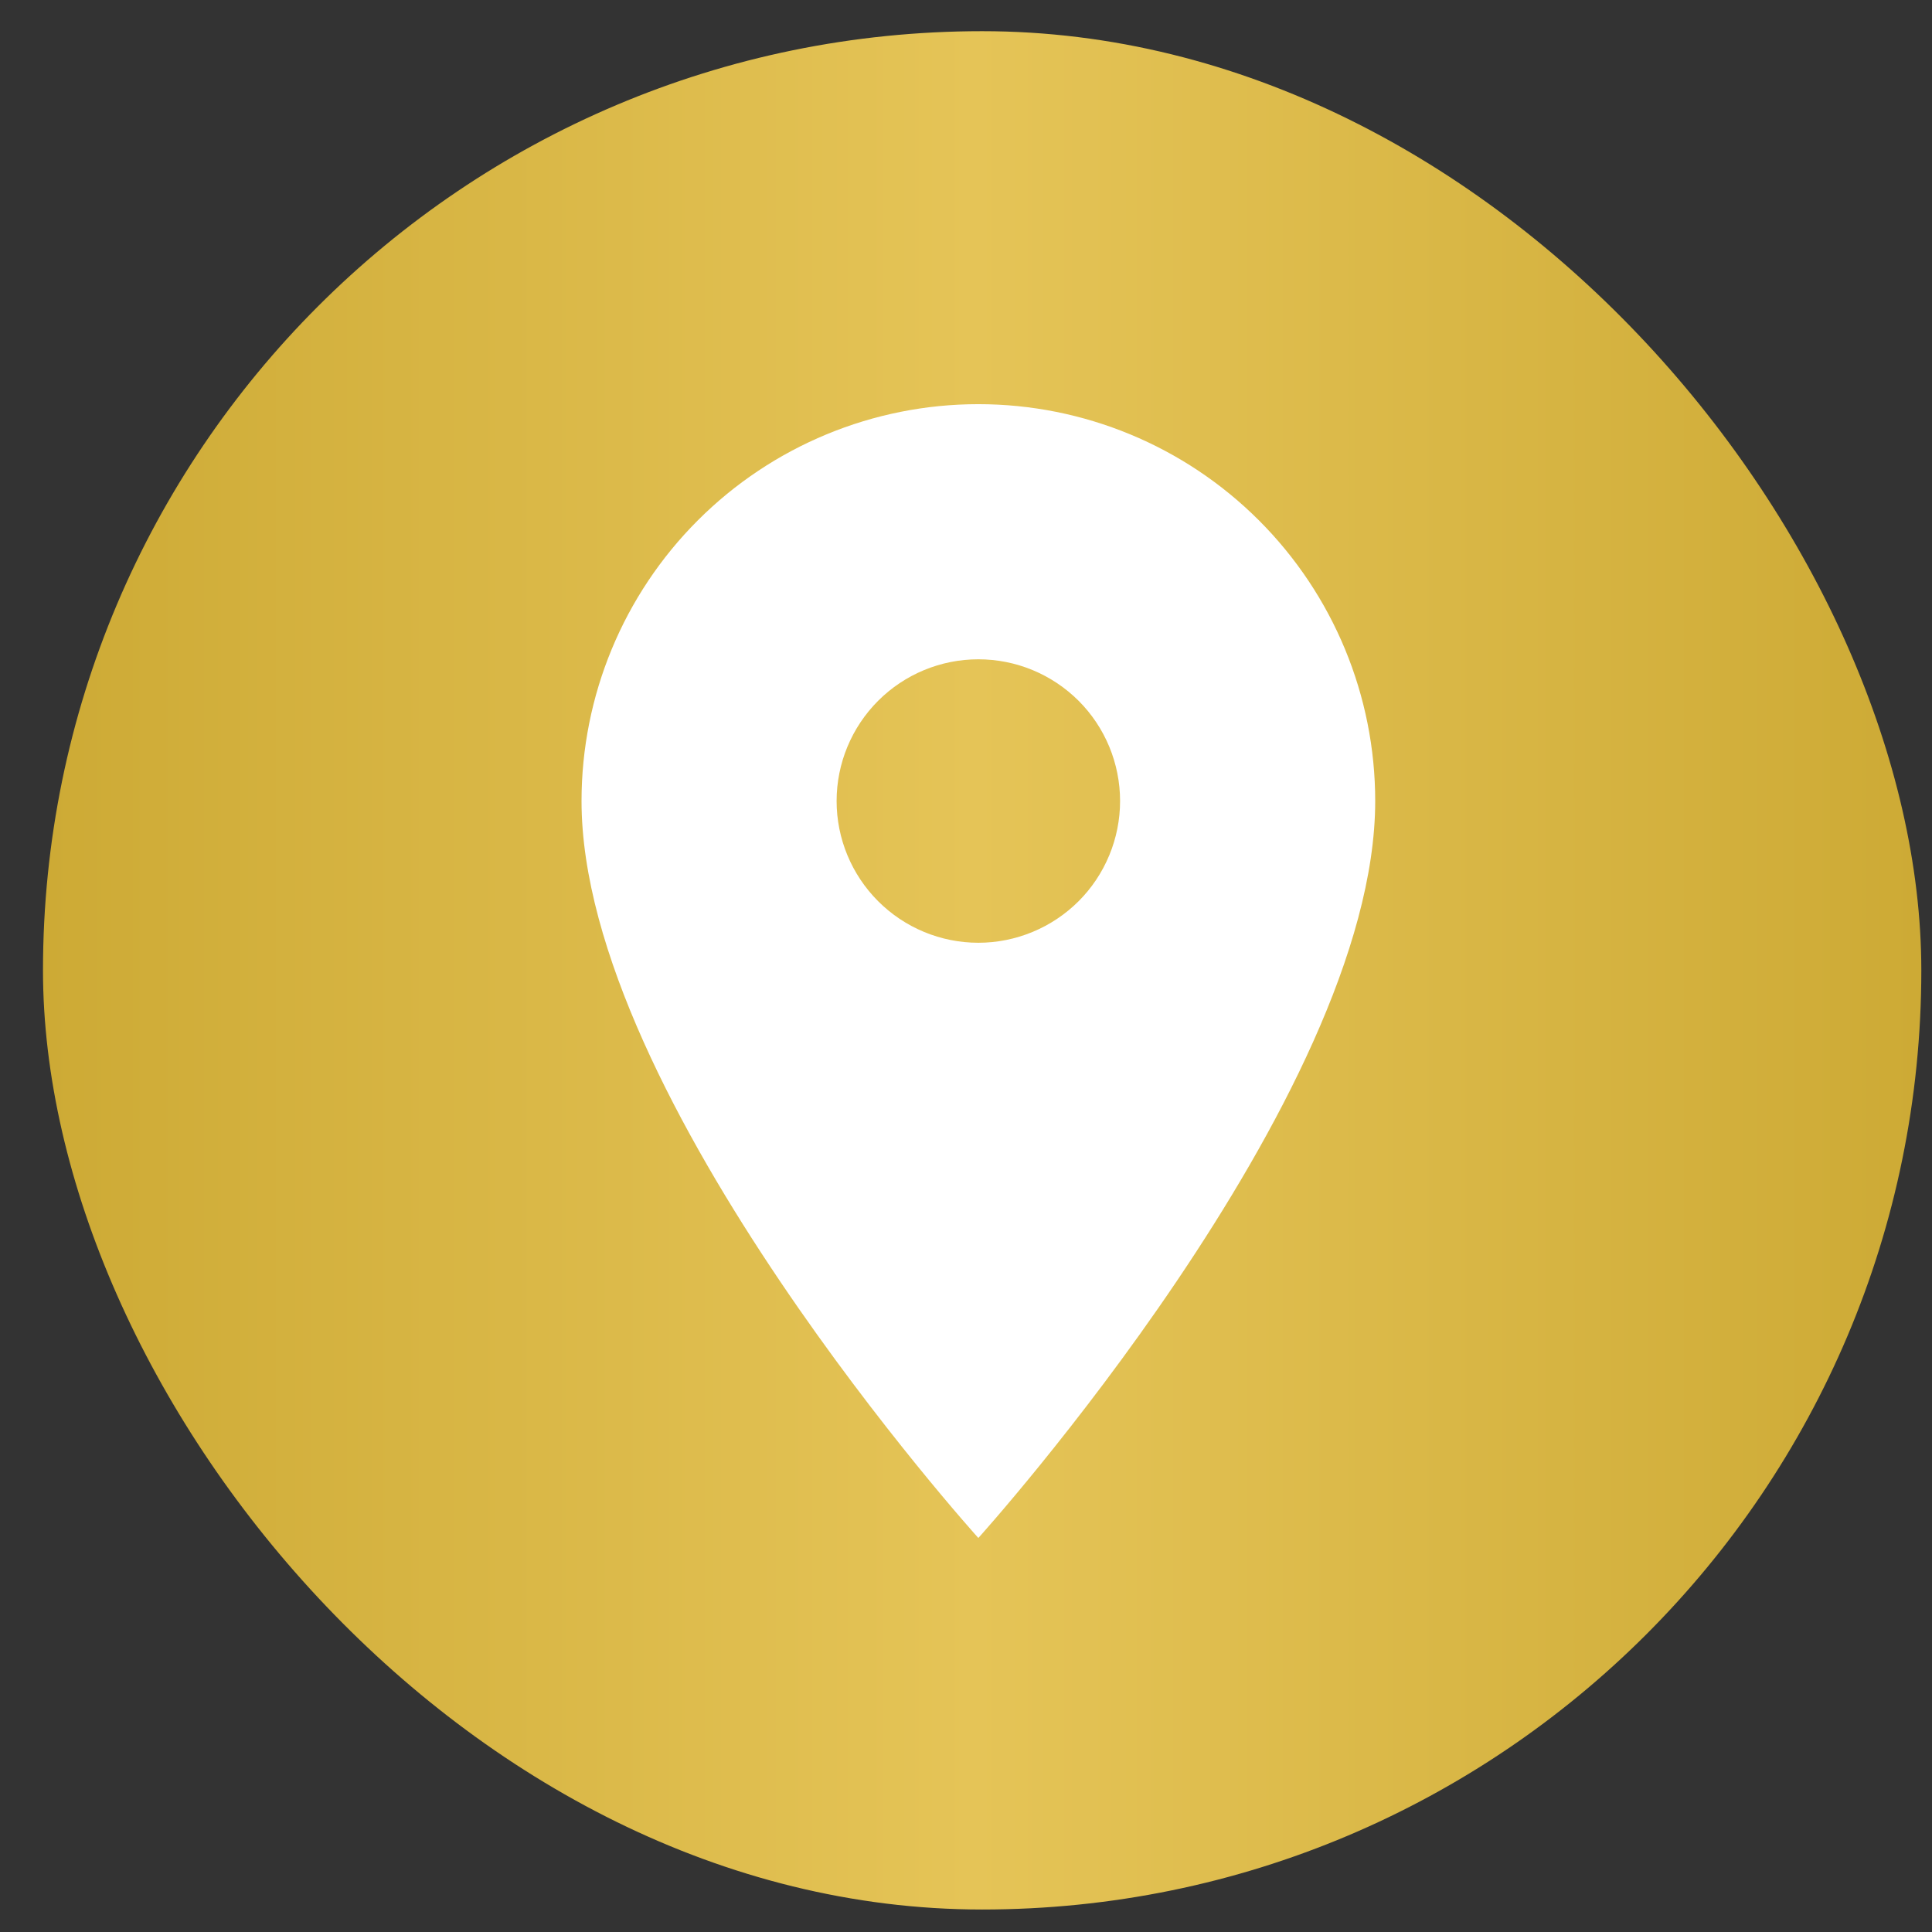 <svg width="36" height="36" viewBox="0 0 36 36" fill="none" xmlns="http://www.w3.org/2000/svg">
<rect x="0" y="0" width="36" height="36" fill="#333333" stroke="none"/>
<rect x="0.801" y="0.581" width="35" height="35" rx="17.5" fill="url(#paint0_linear_13758_286)"/>
<g clip-path="url(#clip0_13758_286)">
<g clip-path="url(#clip1_13758_286)">
<g clip-path="url(#clip2_13758_286)">
<path d="M18.23 17.567C17.53 17.567 16.858 17.288 16.363 16.793C15.868 16.298 15.589 15.626 15.589 14.926C15.589 14.225 15.868 13.553 16.363 13.058C16.858 12.563 17.53 12.285 18.23 12.285C18.931 12.285 19.602 12.563 20.098 13.058C20.593 13.553 20.871 14.225 20.871 14.926C20.871 15.272 20.803 15.616 20.67 15.936C20.537 16.257 20.343 16.548 20.098 16.793C19.852 17.038 19.561 17.233 19.241 17.365C18.921 17.498 18.577 17.567 18.23 17.567ZM18.23 7.531C16.269 7.531 14.388 8.31 13.002 9.697C11.615 11.084 10.836 12.964 10.836 14.926C10.836 20.471 18.23 28.658 18.23 28.658C18.23 28.658 25.625 20.471 25.625 14.926C25.625 12.964 24.846 11.084 23.459 9.697C22.072 8.31 20.191 7.531 18.23 7.531Z" fill="white"/>
</g>
</g>
</g>
<defs>
<linearGradient id="paint0_linear_13758_286" x1="0.801" y1="18.081" x2="35.801" y2="18.081" gradientUnits="userSpaceOnUse">
<stop stop-color="#CDAA35"/>
<stop offset="0.495" stop-color="#E5C457"/>
<stop offset="1" stop-color="#CDAA35"/>
</linearGradient>
<clipPath id="clip0_13758_286">
<rect width="15" height="30" fill="white" transform="translate(10.801 3.081)"/>
</clipPath>
<clipPath id="clip1_13758_286">
<rect width="15" height="30" fill="white" transform="translate(10.801 3.081)"/>
</clipPath>
<clipPath id="clip2_13758_286">
<rect width="15" height="21.338" fill="white" transform="translate(10.801 7.412)"/>
</clipPath>
</defs>
</svg>

